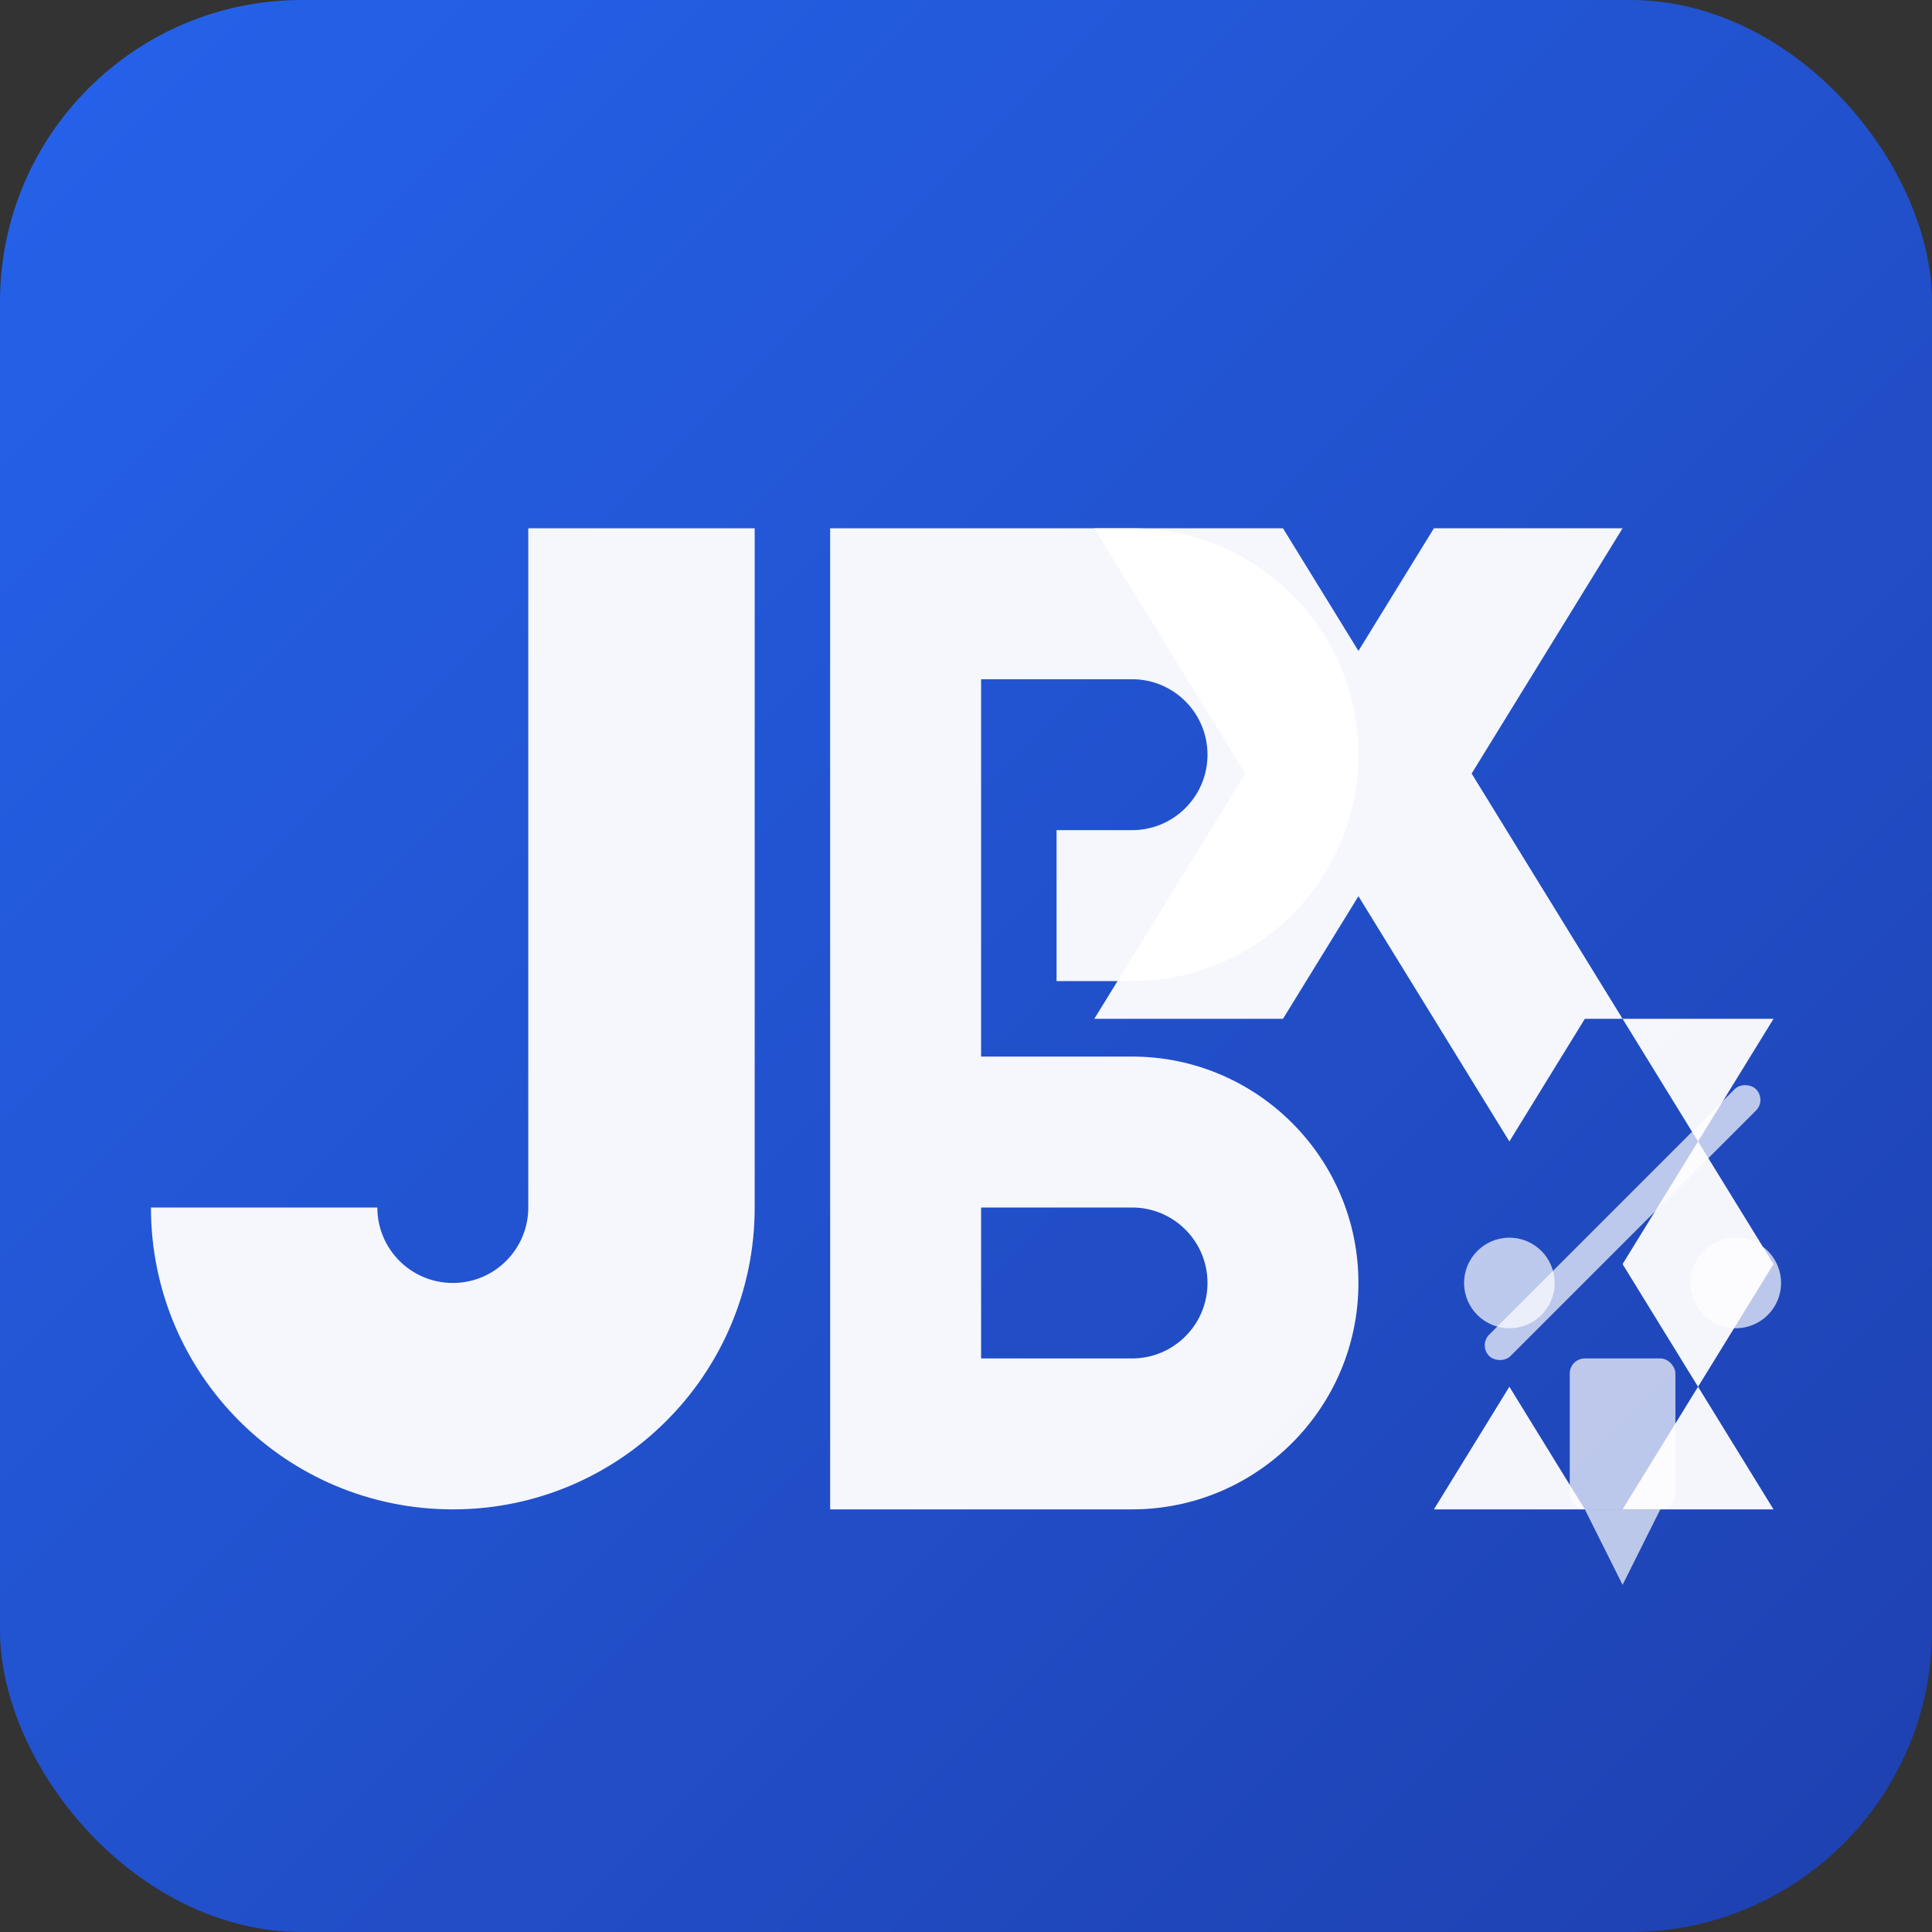 <svg xmlns="http://www.w3.org/2000/svg" viewBox="0 0 512 512" fill="none">
  <rect x="0" y="0" width="512" height="512" fill="#333333" stroke="none"/>
  <!-- Background -->
  <rect width="512" height="512" rx="80" fill="url(#gradient)" />
  
  <!-- Letter J -->
  <path d="M120 140h80v180c0 44.2-35.8 80-80 80s-80-35.8-80-80h60c0 11.05 8.95 20 20 20s20-8.95 20-20V140z" fill="white" opacity="0.95"/>
  
  <!-- Letter B -->
  <path d="M220 140h80c33.1 0 60 26.9 60 60s-26.9 60-60 60h-20v-40h20c11.05 0 20-8.95 20-20s-8.95-20-20-20h-40v100h40c33.1 0 60 26.9 60 60s-26.9 60-60 60h-80V140zm40 180v40h40c11.05 0 20-8.95 20-20s-8.95-20-20-20h-40z" fill="white" opacity="0.95"/>
  
  <!-- Letter X -->
  <path d="M380 140h50l-40 65 40 65h-50l-20-32.5-20 32.5h-50l40-65-40-65h50l20 32.5 20-32.5zm50 130l40 65-40 65h-50l20-32.5 20 32.5h50l-40-65 40-65h-50l-20 32.5-20-32.5h50z" fill="white" opacity="0.95"/>
  
  <!-- Construction Icon -->
  <g transform="translate(380, 320)">
    <rect x="0" y="0" width="100" height="8" rx="4" fill="white" opacity="0.7" transform="rotate(-45 50 4)"/>
    <circle cx="20" cy="20" r="12" fill="white" opacity="0.7"/>
    <circle cx="80" cy="20" r="12" fill="white" opacity="0.7"/>
    <rect x="36" y="40" width="28" height="40" rx="4" fill="white" opacity="0.7"/>
    <path d="M40 80 L50 100 L60 80 Z" fill="white" opacity="0.7"/>
  </g>
  
  <!-- Gradient Definition -->
  <defs>
    <linearGradient id="gradient" x1="0%" y1="0%" x2="100%" y2="100%">
      <stop offset="0%" style="stop-color:#2563eb;stop-opacity:1" />
      <stop offset="100%" style="stop-color:#1e40af;stop-opacity:1" />
    </linearGradient>
  </defs>
</svg>